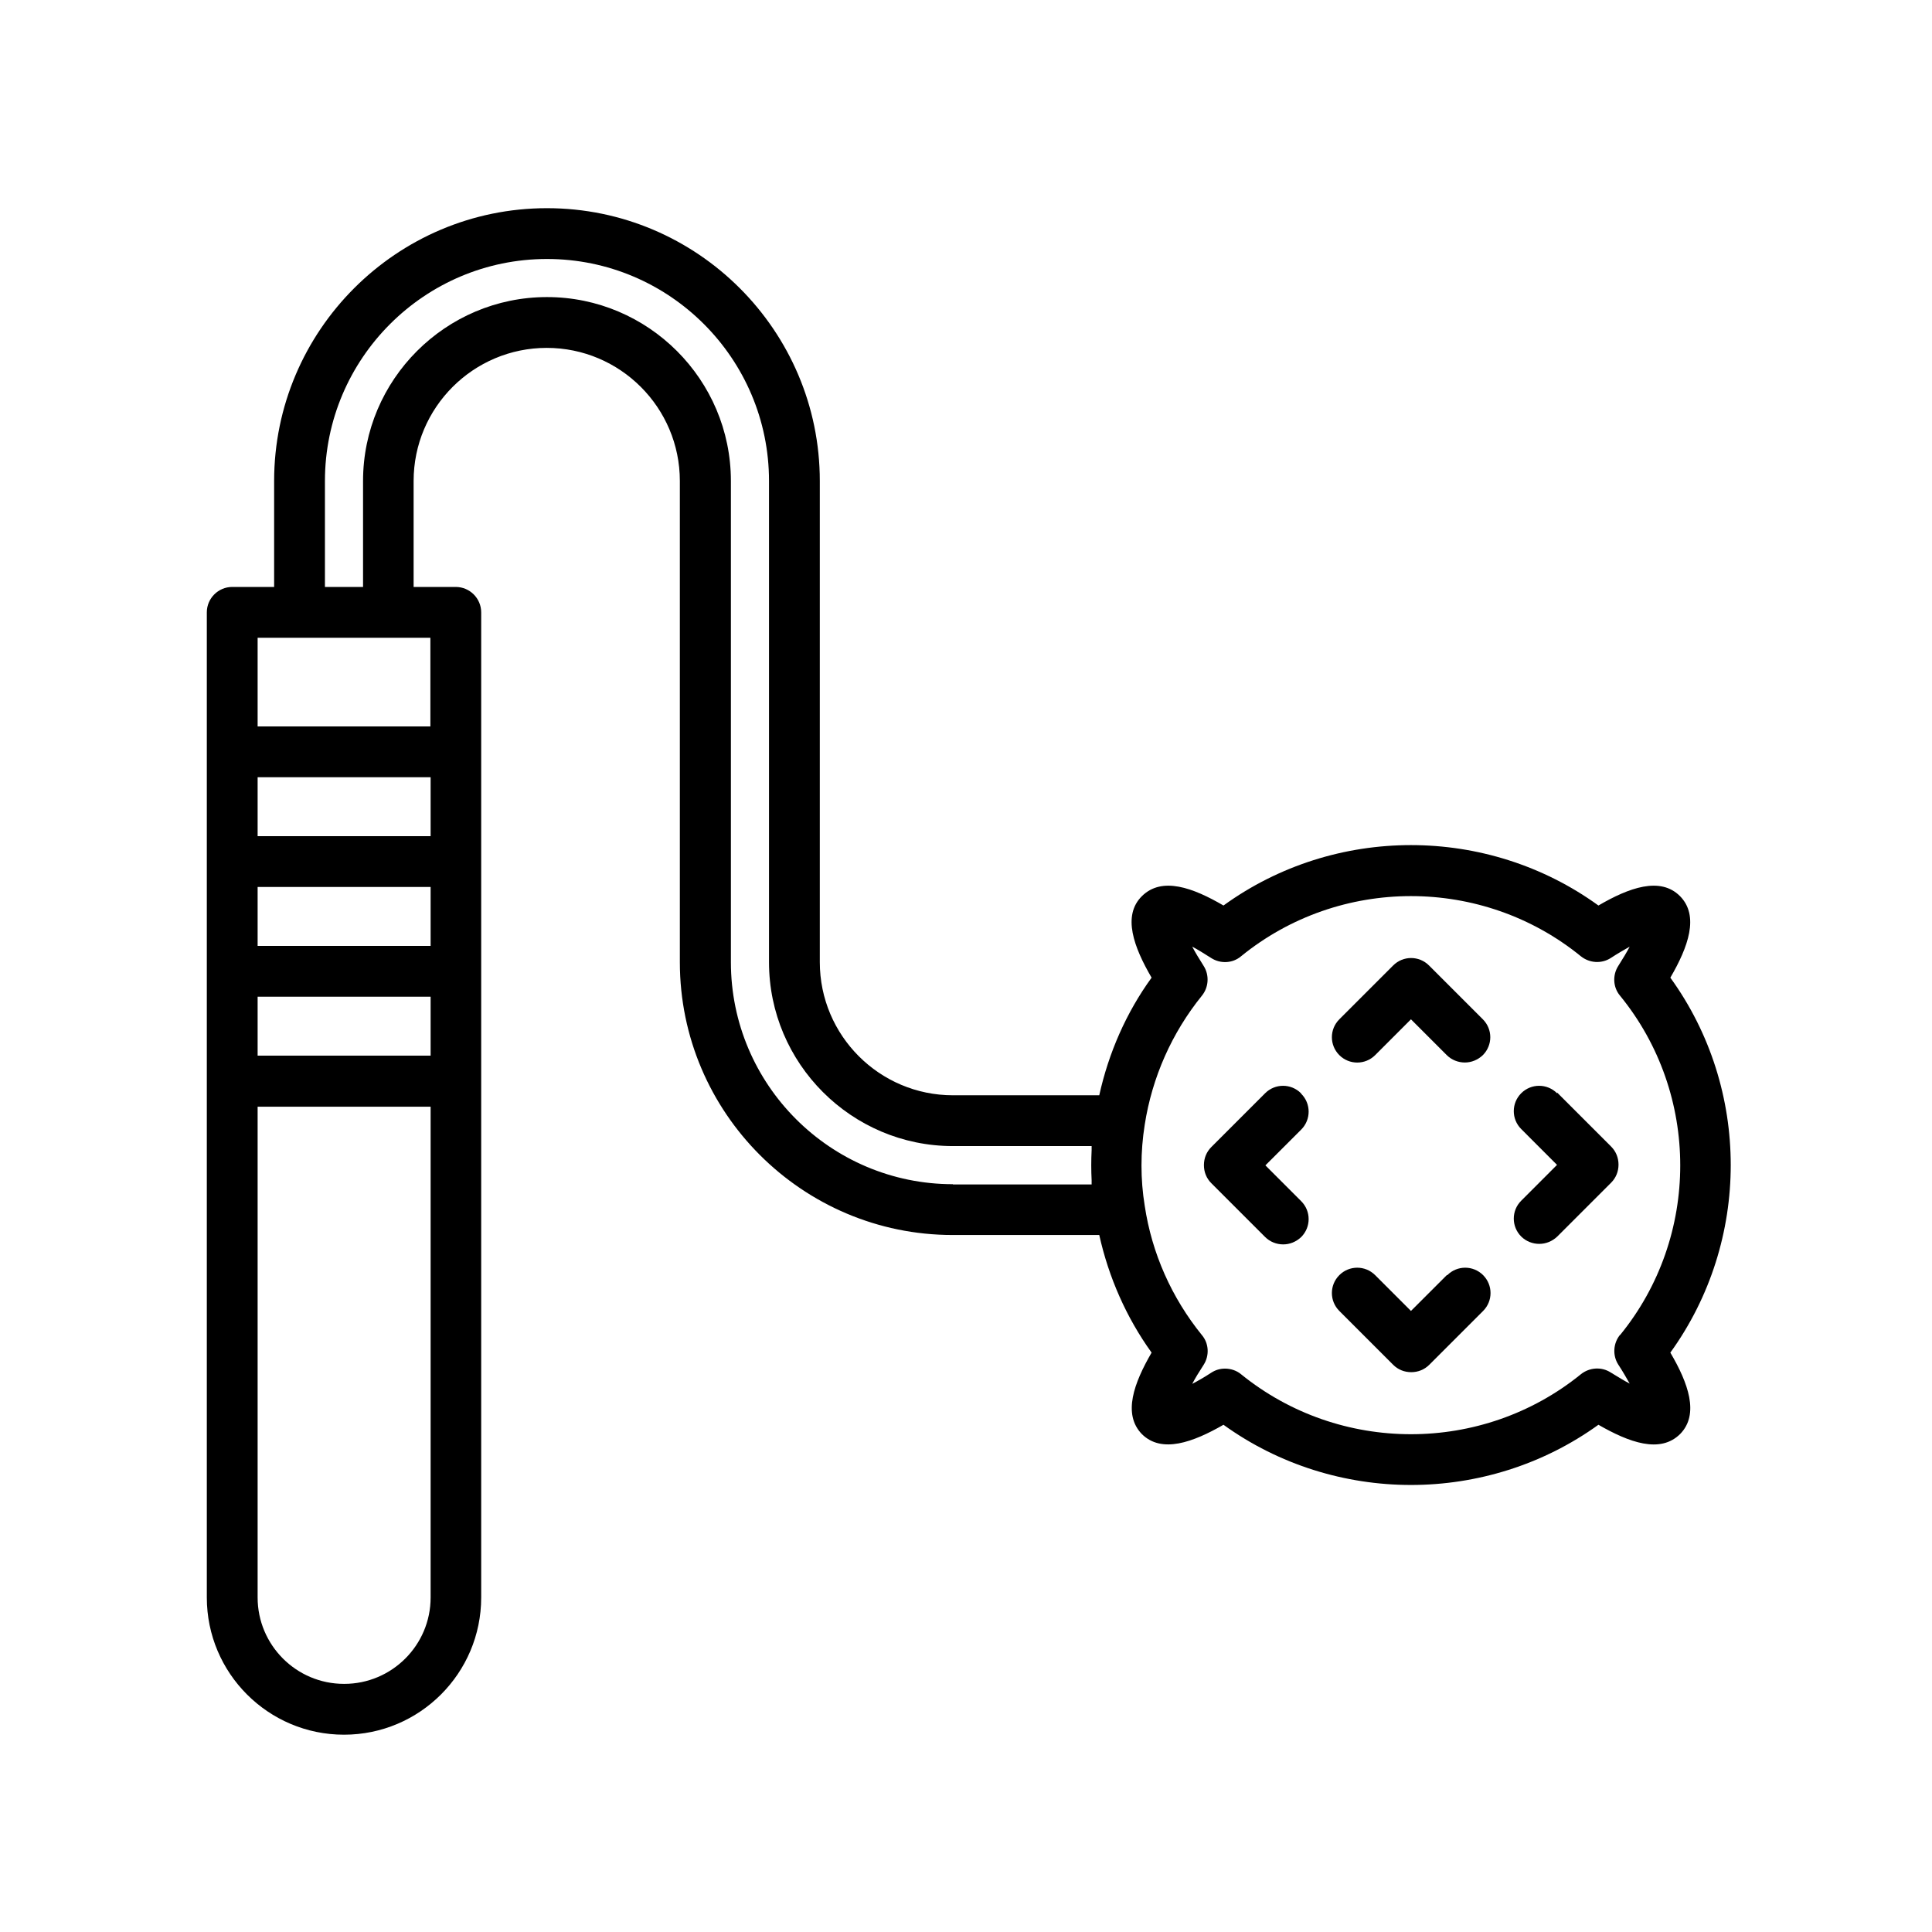 <svg width="81" height="81" viewBox="0 0 81 81" fill="none" xmlns="http://www.w3.org/2000/svg">
<g clip-path="url(#clip0_1978_82)">
<path d="M70.03 40.989C70.775 39.71 71.254 38.4 70.434 37.57C69.603 36.739 68.293 37.218 67.015 37.964C62.35 34.587 55.96 34.587 51.295 37.964C50.017 37.218 48.718 36.739 47.876 37.57C47.045 38.39 47.535 39.71 48.281 40.989C47.216 42.458 46.481 44.141 46.087 45.92H39.952C36.874 45.92 34.371 43.417 34.371 40.339V20.166C34.371 13.861 29.237 8.728 22.932 8.728C16.627 8.728 11.493 13.861 11.493 20.166V24.608H9.736C9.15 24.608 8.671 25.087 8.671 25.673V66.976C8.671 70.15 11.248 72.728 14.422 72.728C17.596 72.728 20.174 70.15 20.174 66.976V25.673C20.174 25.087 19.694 24.608 19.109 24.608H17.341V20.166C17.341 17.088 19.843 14.585 22.922 14.585C26 14.585 28.503 17.088 28.503 20.166V40.339C28.503 46.644 33.636 51.778 39.941 51.778H46.087C46.481 53.546 47.216 55.228 48.281 56.709C47.546 57.976 47.056 59.286 47.876 60.128C48.707 60.948 50.017 60.469 51.295 59.734C53.627 61.416 56.397 62.258 59.155 62.258C61.914 62.258 64.683 61.416 67.015 59.734C68.293 60.469 69.603 60.959 70.445 60.117C71.254 59.286 70.775 57.976 70.03 56.709C73.406 52.033 73.406 45.654 70.03 40.989ZM10.801 37.186H18.054V39.657H10.801V37.186ZM10.801 41.787H18.054V44.258H10.801V41.787ZM18.054 35.056H10.801V32.585H18.054V35.056ZM14.422 70.597C12.42 70.597 10.801 68.968 10.801 66.976V46.399H18.054V66.976C18.054 68.978 16.425 70.597 14.433 70.597H14.422ZM18.054 30.455H10.801V26.738H12.537C12.537 26.738 12.537 26.738 12.548 26.738H16.276C16.276 26.738 16.276 26.738 16.297 26.738H18.044V30.455H18.054ZM39.952 49.648C34.818 49.648 30.643 45.472 30.643 40.339V20.166C30.643 15.917 27.182 12.455 22.932 12.455C18.683 12.455 15.221 15.917 15.221 20.166V24.608H13.623V20.166C13.623 15.033 17.799 10.858 22.932 10.858C28.066 10.858 32.241 15.033 32.241 20.166V40.339C32.241 44.588 35.702 48.05 39.952 48.05H45.767C45.767 48.103 45.767 48.156 45.767 48.22C45.746 48.646 45.746 49.062 45.767 49.488C45.767 49.541 45.767 49.594 45.767 49.658H39.952V49.648ZM67.921 55.963C67.633 56.315 67.601 56.826 67.846 57.209C68.049 57.518 68.198 57.785 68.325 58.008C68.102 57.891 67.835 57.731 67.527 57.54C67.143 57.295 66.643 57.327 66.281 57.614C62.148 60.969 56.162 60.969 52.03 57.614C51.838 57.455 51.593 57.38 51.359 57.38C51.157 57.38 50.965 57.433 50.784 57.55C50.475 57.753 50.209 57.902 49.985 58.019C50.102 57.795 50.262 57.529 50.464 57.22C50.709 56.837 50.688 56.325 50.39 55.974C49.122 54.408 48.291 52.544 47.993 50.553C47.812 49.445 47.812 48.295 47.993 47.155C48.302 45.164 49.133 43.3 50.39 41.745C50.677 41.393 50.709 40.882 50.464 40.498C50.262 40.179 50.102 39.913 49.985 39.689C50.209 39.806 50.464 39.966 50.784 40.168C51.167 40.413 51.678 40.392 52.03 40.094C56.162 36.728 62.148 36.728 66.281 40.094C66.643 40.381 67.143 40.413 67.527 40.168C67.835 39.966 68.102 39.817 68.325 39.689C68.208 39.913 68.049 40.179 67.846 40.498C67.601 40.882 67.623 41.393 67.921 41.745C71.286 45.867 71.286 51.852 67.921 55.974V55.963Z" fill="black"/>
<path d="M59.911 40.477C59.496 40.062 58.825 40.062 58.41 40.477L56.152 42.735C55.736 43.15 55.736 43.821 56.152 44.237C56.567 44.652 57.238 44.652 57.654 44.237L59.155 42.735L60.657 44.237C60.859 44.439 61.136 44.546 61.413 44.546C61.69 44.546 61.956 44.439 62.169 44.237C62.585 43.821 62.585 43.15 62.169 42.735L59.911 40.477Z" fill="black"/>
<path d="M60.657 53.461L59.155 54.962L57.654 53.461C57.238 53.045 56.567 53.045 56.152 53.461C55.736 53.876 55.736 54.547 56.152 54.962L58.41 57.22C58.612 57.422 58.878 57.529 59.166 57.529C59.453 57.529 59.72 57.422 59.922 57.22L62.18 54.962C62.595 54.547 62.595 53.876 62.18 53.461C61.765 53.045 61.094 53.045 60.678 53.461H60.657Z" fill="black"/>
<path d="M65.279 45.834C64.864 45.419 64.193 45.419 63.778 45.834C63.362 46.25 63.362 46.921 63.778 47.336L65.279 48.838L63.778 50.34C63.362 50.755 63.362 51.426 63.778 51.842C63.98 52.044 64.257 52.15 64.534 52.15C64.811 52.15 65.077 52.044 65.29 51.842L67.548 49.584C67.75 49.381 67.857 49.115 67.857 48.827C67.857 48.54 67.75 48.273 67.548 48.071L65.29 45.813L65.279 45.834Z" fill="black"/>
<path d="M54.543 45.834C54.128 45.419 53.457 45.419 53.042 45.834L50.784 48.092C50.581 48.295 50.475 48.561 50.475 48.849C50.475 49.136 50.581 49.403 50.784 49.605L53.042 51.863C53.244 52.065 53.521 52.172 53.798 52.172C54.075 52.172 54.341 52.065 54.554 51.863C54.969 51.447 54.969 50.776 54.554 50.361L53.052 48.859L54.554 47.358C54.969 46.942 54.969 46.271 54.554 45.856L54.543 45.834Z" fill="black"/>
</g>
<defs>
<clipPath id="clip0_1978_82">
<rect width="63.894" height="64" fill="white" transform="translate(8.671 8.728)"/>
</clipPath>
</defs>
</svg>
